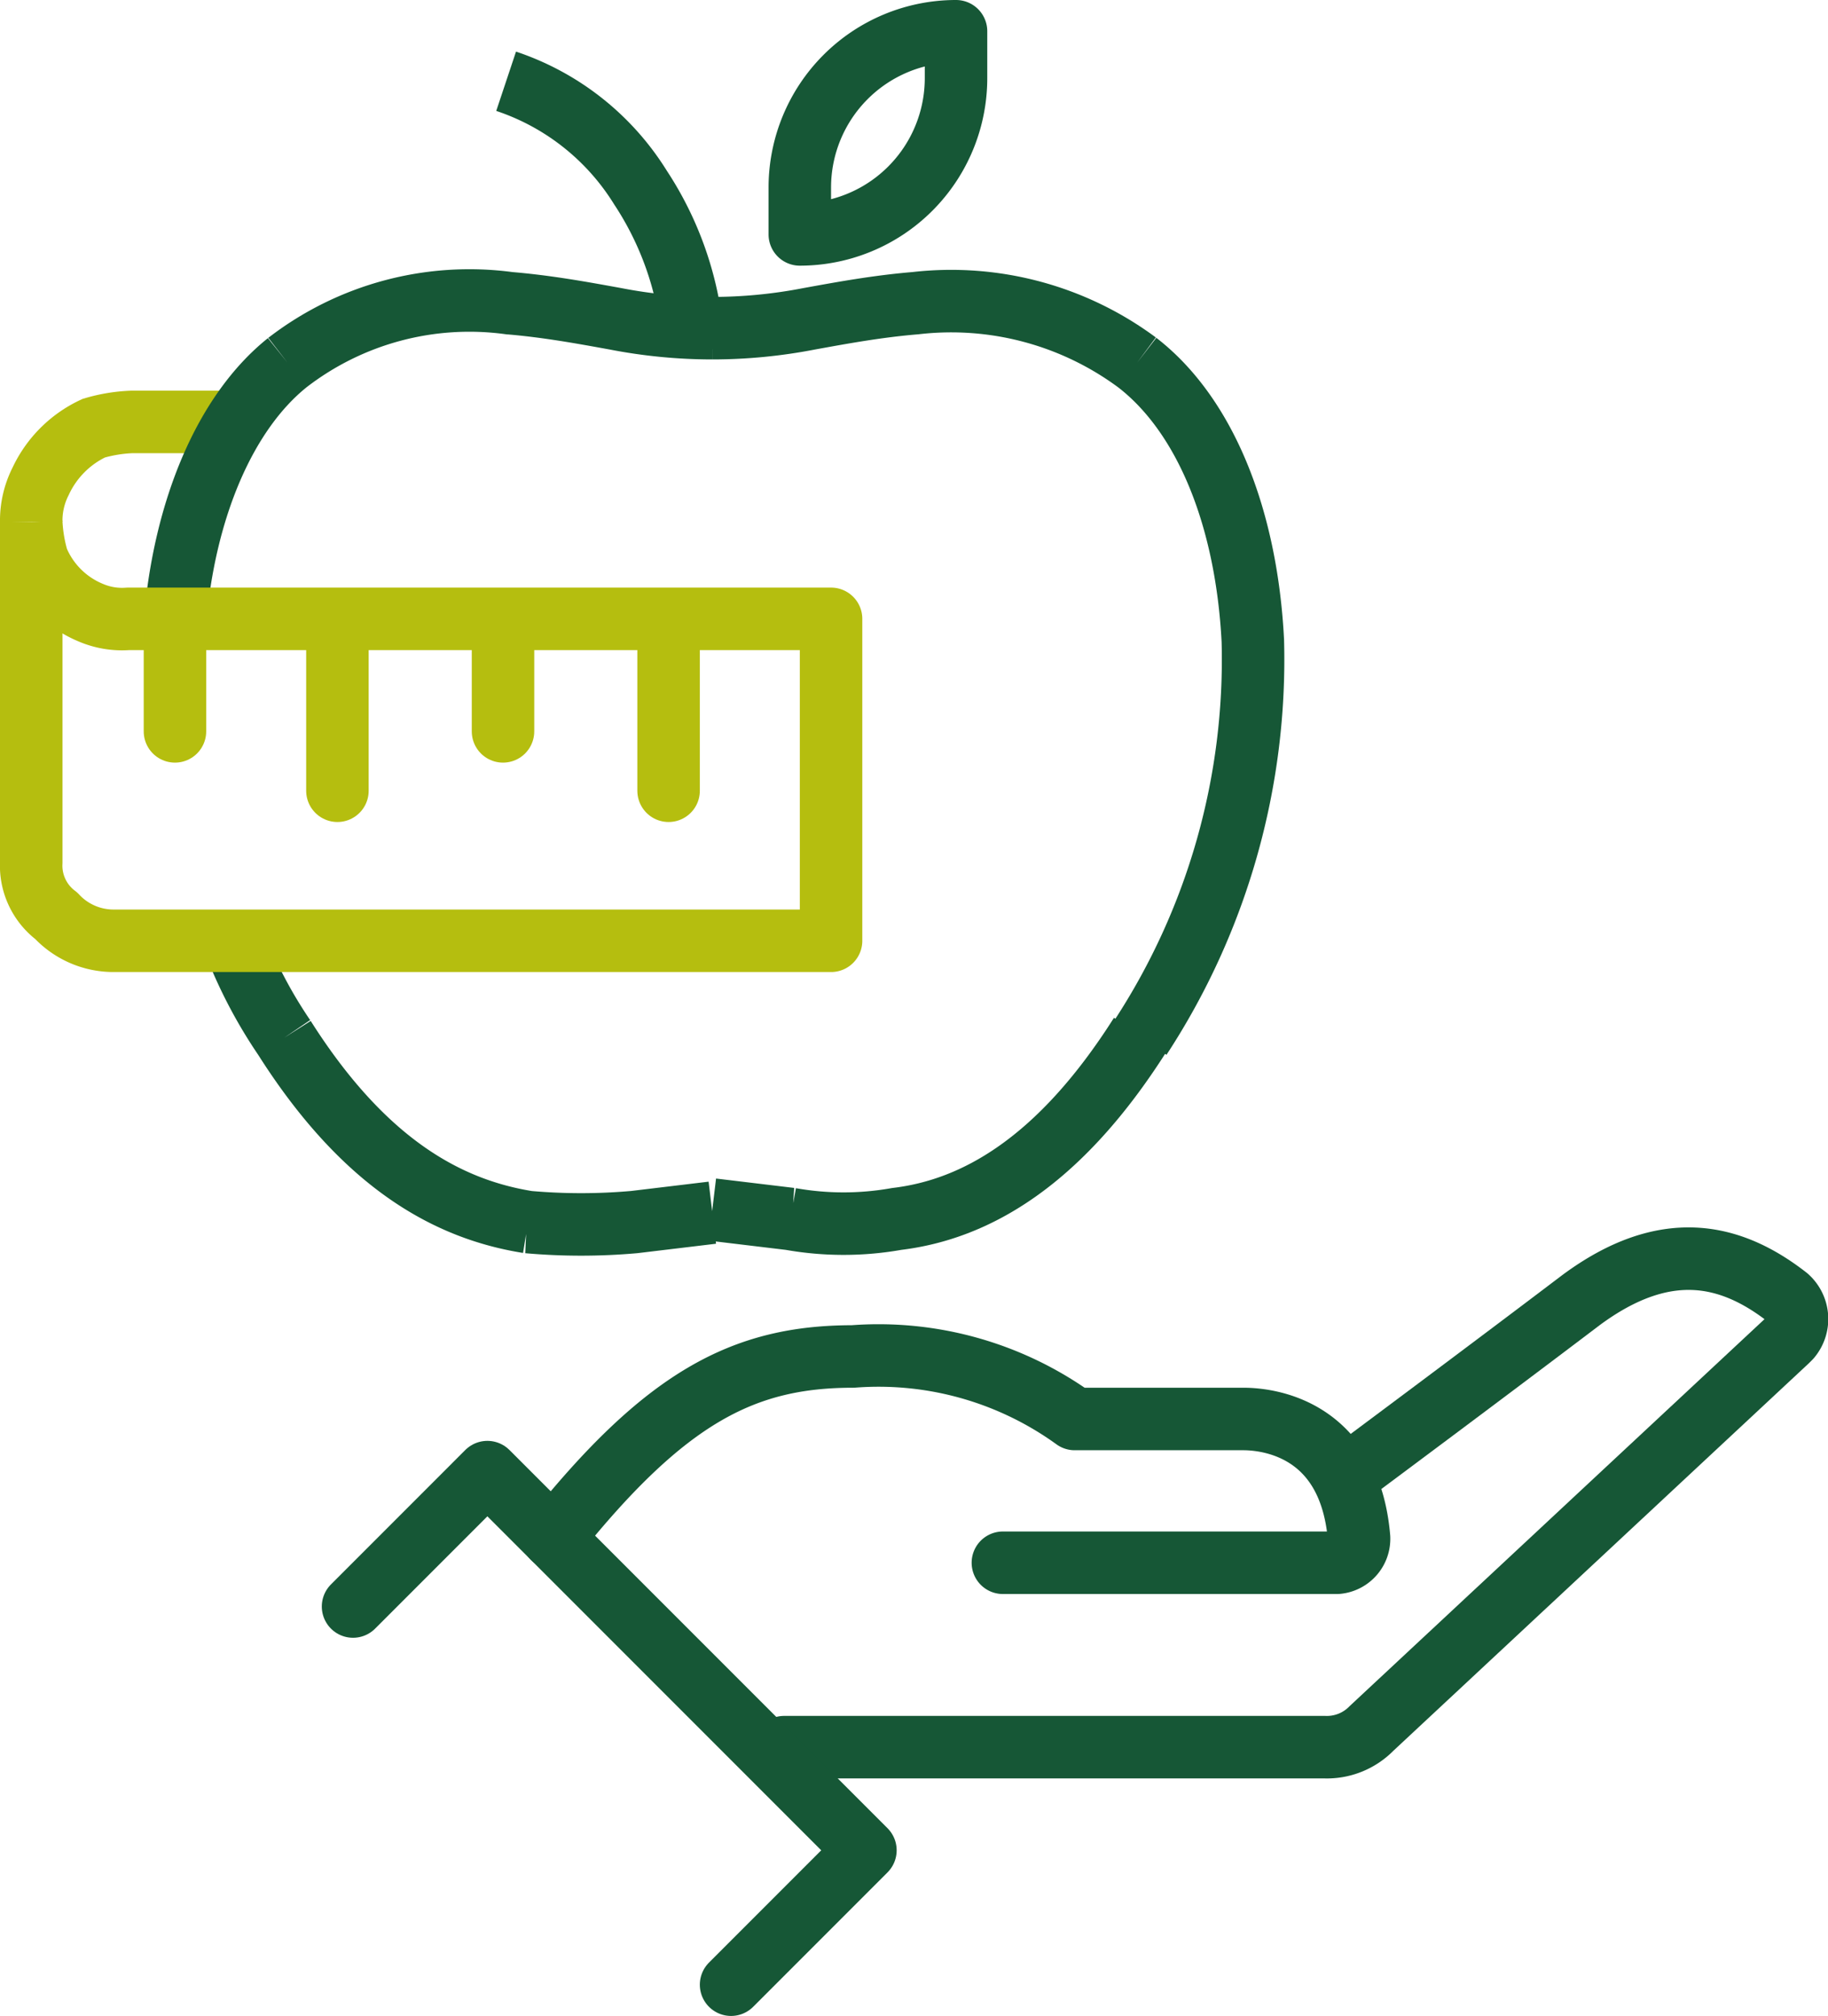 <svg xmlns="http://www.w3.org/2000/svg" width="58.51" height="64.5" viewBox="0 0 58.51 64.5"><defs><style>.cls-1,.cls-2,.cls-3,.cls-4,.cls-5,.cls-6{fill:none;stroke-width:2px;}.cls-1,.cls-3,.cls-4{stroke:#165736;}.cls-1,.cls-6{stroke-linecap:round;}.cls-1,.cls-4,.cls-5,.cls-6{stroke-linejoin:round;}.cls-2,.cls-5,.cls-6{stroke:#b5be0f;}.cls-2,.cls-3{stroke-miterlimit:10;}</style></defs><g id="Layer_2" data-name="Layer 2"><g id="trusted-measurement-learning"><path class="cls-1" d="M43.4,47s4.3-3.2,7.2-5.4c2.7-2,4.8-1.5,6.6-.1a.93.93,0,0,1,.1,1.3l-.1.1L43.9,55.3a2,2,0,0,1-1.5.6H25.1"/><path class="cls-1" d="M17.7,49.2c3.6-4.5,6.1-5.8,9.6-5.8a10.72,10.72,0,0,1,7.1,2h5.4c.8,0,3.4.3,3.7,3.8a.77.77,0,0,1-.7.8H32.1"/><polyline class="cls-1" points="11.3 51.4 15.6 47.1 27.7 59.2 23.4 63.5"/><path class="cls-2" d="M7.6,13.5H4.2a5,5,0,0,0-1.2.2,3.51,3.51,0,0,0-1.7,1.7A2.77,2.77,0,0,0,1,16.7"/><path class="cls-3" d="M16.2,2.6A8.06,8.06,0,0,1,20.5,6a10.36,10.36,0,0,1,1.7,5.2"/><path class="cls-3" d="M36.5,33.2h0M7.6,30.4a15.09,15.09,0,0,0,1.5,2.8m0,0c2.6,4.1,5.3,5.5,7.8,5.9a19.3,19.3,0,0,0,3.4,0l2.5-.3m0-.1,2.5.3a9.7,9.7,0,0,0,3.4,0c2.5-.3,5.2-1.8,7.8-5.9m0,.1a22.08,22.08,0,0,0,3.6-12.7c-.2-3.9-1.5-7.2-3.7-8.9m0,0a10,10,0,0,0-7.1-1.9c-1.2.1-2.3.3-3.4.5a16.28,16.28,0,0,1-3.1.3m0,0a16.28,16.28,0,0,1-3.1-.3c-1.1-.2-2.2-.4-3.4-.5a9.53,9.53,0,0,0-7.1,1.9m0,0c-2,1.6-3.3,4.7-3.6,8.3"/><path class="cls-4" d="M30.6,1V2.5a5,5,0,0,1-5,5h0V6a5,5,0,0,1,5-5Z"/><path class="cls-5" d="M1,16.7a5,5,0,0,0,.2,1.2,3.15,3.15,0,0,0,1.7,1.7,2.54,2.54,0,0,0,1.2.2H26.6V30.1H3.6a2.5,2.5,0,0,1-1.8-.8A2,2,0,0,1,1,27.6V16.7"/><line class="cls-6" x1="5.6" y1="20.8" x2="5.6" y2="23.4"/><line class="cls-6" x1="10.8" y1="20.2" x2="10.8" y2="25.3"/><line class="cls-6" x1="16.1" y1="20.7" x2="16.1" y2="23.4"/><line class="cls-6" x1="21.4" y1="20.8" x2="21.4" y2="25.3"/></g></g></svg>